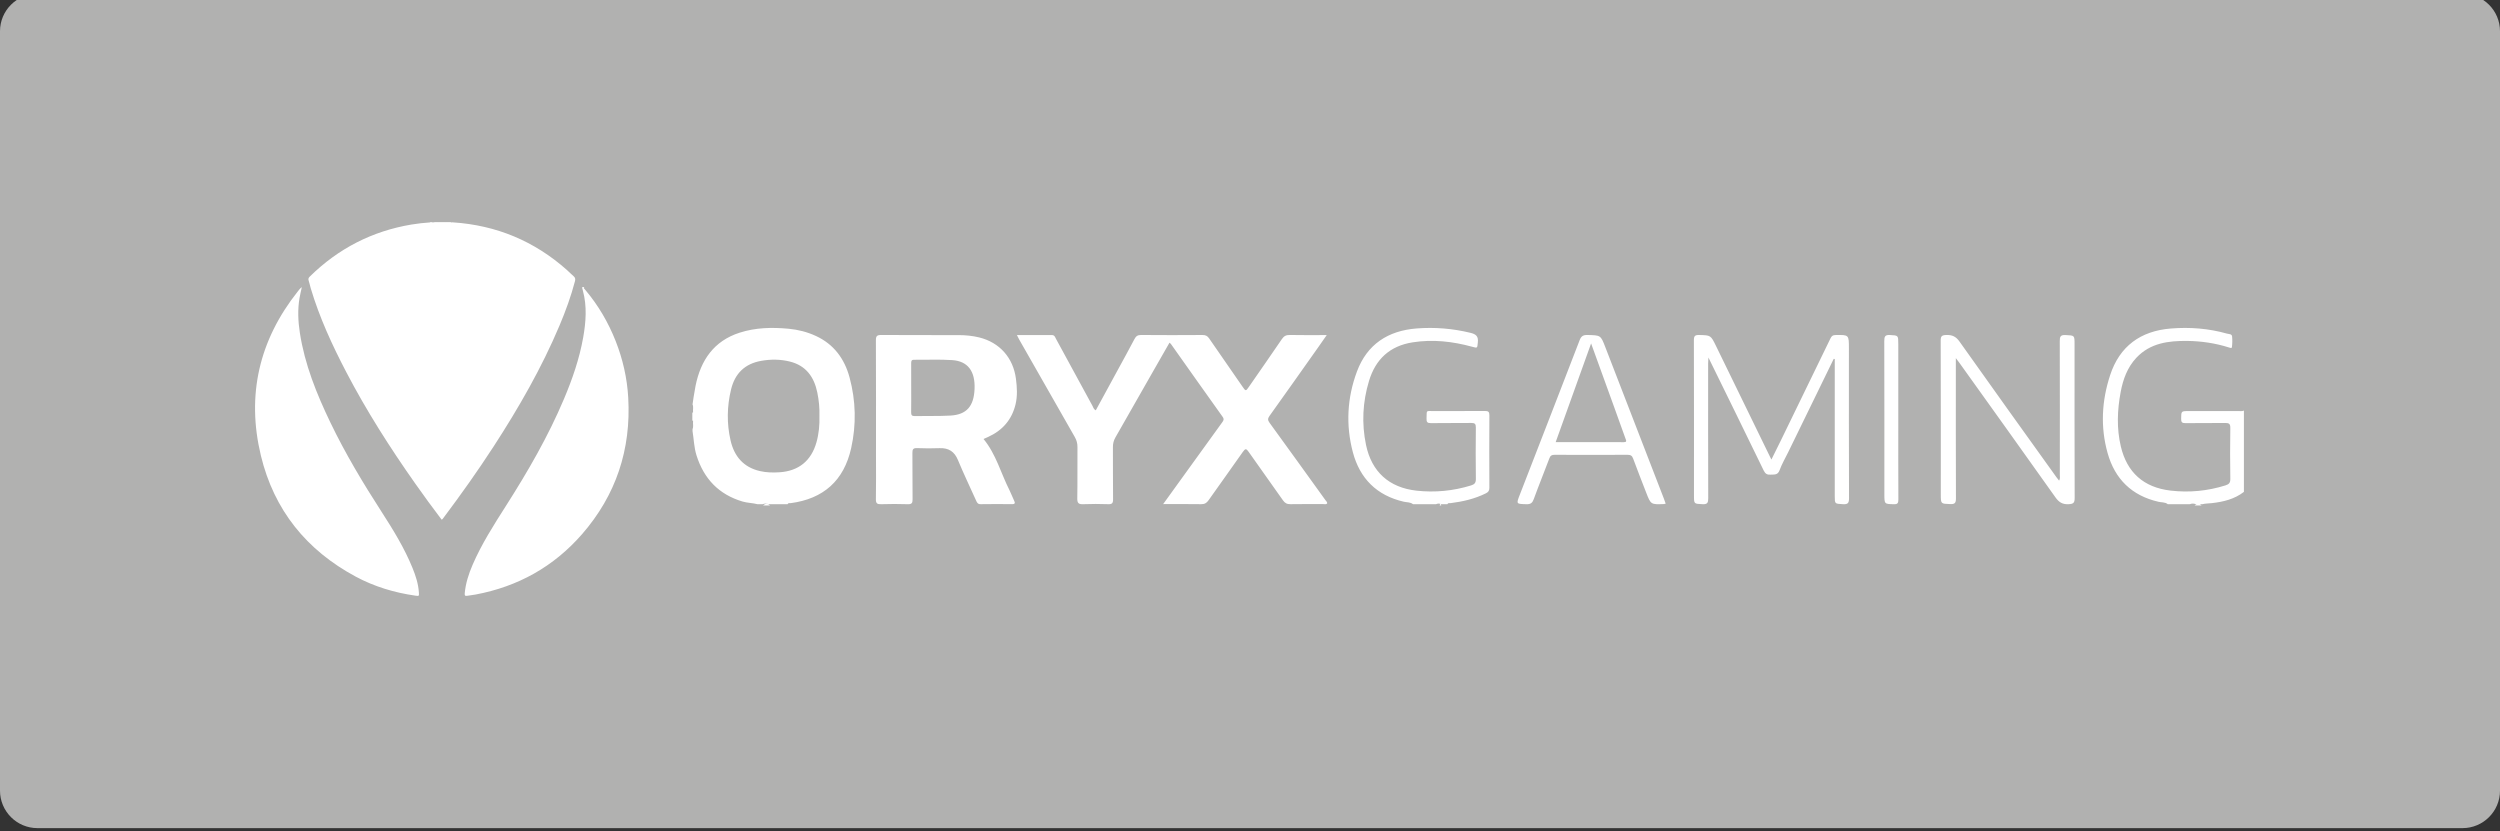<?xml version="1.0" encoding="UTF-8"?>
<svg width="400px" height="133px" viewBox="0 0 400 133" version="1.1" xmlns="http://www.w3.org/2000/svg" xmlns:xlink="http://www.w3.org/1999/xlink">
    <rect x="0" y="0" width="400" height="133" fill="#333333" stroke="none"/>
    <title>H27/Akcebet/logo-A-light</title>
    <g id="H27/Akcebet/logo-A-light" stroke="none" stroke-width="1" fill="none" fill-rule="evenodd">
        <g id="Akcebet-F6" transform="translate(0, -1)">
            <path d="M394,133.5 L6,133.5 C2.686,133.5 0,130.814 0,127.5 L0,6 C0,2.686 2.686,0 6,0 L394,0 C397.314,0 400,2.686 400,6 L400,127.5 C400,130.814 397.314,133.5 394,133.5" id="Fill-1" fill="#B1B1B0"></path>
            <g id="Group-20-Copy-17" transform="translate(40.808, 36.545)" fill="#FFFFFF">
                <g id="Group" transform="translate(-0, -0)">
                    <path d="M7.484,10.398 C7.351,11.022 7.212,11.578 7.116,12.141 C6.801,13.991 6.884,15.843 7.166,17.686 C7.945,22.769 9.849,27.467 12.054,32.057 C14.442,37.026 17.271,41.739 20.255,46.363 C22.106,49.232 23.895,52.141 25.191,55.322 C25.704,56.581 26.125,57.871 26.212,59.245 C26.249,59.837 26.243,59.843 25.657,59.76 C22.299,59.282 19.087,58.317 16.092,56.707 C8.246,52.488 3.034,46.071 0.934,37.354 C-1.396,27.678 0.654,18.871 6.844,11.076 C7.022,10.852 7.183,10.61 7.484,10.398 Z M52.679,10.502 C52.649,10.511 52.63,10.523 52.616,10.538 L52.6,10.559 L52.877,10.882 C54.923,13.318 56.515,16.036 57.691,19.009 C58.845,21.927 59.532,24.955 59.71,28.094 C60.18,36.375 57.752,43.68 52.329,49.912 C47.781,55.138 42.045,58.313 35.272,59.583 C34.831,59.665 34.381,59.705 33.938,59.783 C33.596,59.844 33.519,59.718 33.549,59.384 C33.693,57.789 34.176,56.291 34.804,54.835 C36.243,51.502 38.188,48.46 40.129,45.416 C43.629,39.927 46.887,34.305 49.428,28.287 C50.768,25.114 51.894,21.871 52.499,18.466 C52.942,15.968 53.13,13.467 52.457,10.973 C52.423,10.846 52.392,10.719 52.359,10.592 C52.319,10.493 52.299,10.406 52.428,10.398 C52.427,10.391 52.423,10.381 52.419,10.371 C52.589,10.35 52.613,10.444 52.679,10.502 Z M28.284,0 L28.282,0.031 L28.581,0.033 L28.667,0.034 C28.669,0.023 28.672,0.012 28.676,0 L29.274,0 L29.272,0.038 L29.289,0 L30.479,0 L30.488,0.032 C30.495,0.022 30.494,0.011 30.494,0 L31.331,0 L31.331,0.034 L31.451,0.034 C31.525,0.033 31.598,0.033 31.671,0.033 C38.613,0.496 44.693,3.025 49.897,7.652 C50.258,7.974 50.589,8.331 50.96,8.64 C51.236,8.869 51.275,9.107 51.188,9.441 C50.55,11.871 49.693,14.224 48.717,16.535 C45.85,23.329 42.194,29.693 38.188,35.866 C35.648,39.781 32.947,43.584 30.145,47.315 C30.067,47.418 30.008,47.543 29.856,47.601 C28.394,45.678 26.967,43.724 25.576,41.746 C21.562,36.042 17.819,30.169 14.589,23.98 C12.335,19.659 10.298,15.244 8.904,10.557 C8.787,10.164 8.713,9.757 8.582,9.369 C8.489,9.095 8.543,8.917 8.751,8.713 C13.311,4.229 18.73,1.433 25.042,0.378 C26.031,0.213 27.026,0.11 28.025,0.039 C28.025,0.026 28.026,0.013 28.026,0 L28.284,0 Z" id="Combined-Shape"></path>
                    <path d="M82.41,45.334 L81.282,45.334 C81.658,44.965 82.034,45.011 82.41,45.334 Z M85.36,17.053 C86.879,17.195 88.349,17.566 89.744,18.213 C92.586,19.529 94.31,21.828 95.125,24.859 C96.13,28.596 96.219,32.389 95.378,36.16 C94.219,41.355 90.95,44.264 85.691,44.961 C85.524,44.983 85.304,44.877 85.21,45.131 L82.168,45.131 C81.848,44.996 81.528,44.996 81.207,45.131 L80.407,45.131 C79.613,44.921 78.786,44.935 77.991,44.698 C74.244,43.579 71.82,41.107 70.626,37.291 C70.231,36.028 70.209,34.722 69.999,33.438 L69.999,33.109 C70.174,32.717 70.041,32.303 70.082,31.901 L70.082,31.763 L69.965,31.763 L69.965,30.463 L70.082,30.463 L70.082,30.372 C70.037,29.968 70.177,29.551 69.999,29.156 C69.999,29.046 70.3,27.089 70.473,26.223 C71.31,22.042 73.443,19.004 77.526,17.686 C80.084,16.86 82.716,16.806 85.36,17.053 Z M80.993,22.188 C78.368,22.651 76.782,24.203 76.161,26.768 C75.504,29.483 75.459,32.216 76.084,34.932 C76.667,37.464 78.142,39.219 80.777,39.827 C81.813,40.066 82.866,40.088 83.918,40.019 C86.981,39.817 88.979,38.189 89.818,35.252 C90.213,33.866 90.34,32.451 90.301,31.016 C90.34,29.744 90.216,28.487 89.958,27.243 C89.443,24.754 88.142,22.944 85.565,22.303 C84.058,21.928 82.526,21.918 80.993,22.188 Z M315.52,17.837 C315.81,17.92 316.284,17.865 316.326,18.284 C316.384,18.851 316.37,19.436 316.297,20.002 C316.267,20.236 315.971,20.096 315.8,20.043 C313.645,19.361 311.422,19.033 309.172,19.004 C306.147,18.967 303.212,19.339 301.001,21.709 C299.563,23.249 298.877,25.155 298.499,27.177 C297.953,30.086 297.84,33 298.529,35.904 C299.512,40.04 302.171,42.445 306.476,42.949 C309.454,43.298 312.398,43.018 315.273,42.115 C315.823,41.942 316.052,41.703 316.043,41.083 C316,38.368 315.999,35.651 316.042,32.936 C316.053,32.257 315.83,32.12 315.197,32.131 C313.086,32.167 310.974,32.125 308.863,32.157 C308.302,32.166 308.169,31.986 308.176,31.461 C308.193,30.325 308.171,30.234 309.126,30.227 L309.397,30.226 C312.036,30.226 314.676,30.228 317.315,30.223 C317.616,30.222 317.927,30.289 318.217,30.149 L318.217,43.155 C316.711,44.323 314.934,44.747 313.086,44.957 C312.574,45.015 312.053,45.002 311.549,45.131 L311.16,45.13 C311.256,45.173 311.352,45.24 311.448,45.334 L310.32,45.334 C310.426,45.242 310.533,45.173 310.64,45.129 L310.549,45.131 C310.215,44.996 309.882,44.996 309.548,45.131 L306.047,45.131 C305.809,44.936 305.534,44.873 305.252,44.837 L304.912,44.799 C304.799,44.786 304.687,44.77 304.577,44.746 C300.264,43.769 297.571,41.083 296.41,36.952 C295.237,32.778 295.467,28.582 296.814,24.478 C298.333,19.85 301.675,17.409 306.531,17.017 C309.564,16.771 312.578,17.002 315.52,17.837 Z M194.461,17.706 C195.381,17.929 195.751,18.278 195.645,19.24 C195.542,20.177 195.624,20.177 194.706,19.927 C191.597,19.081 188.453,18.723 185.238,19.225 C181.546,19.8 179.28,21.945 178.232,25.409 C177.213,28.777 177.038,32.204 177.755,35.645 C178.65,39.937 181.442,42.474 185.832,42.96 C188.786,43.286 191.705,43.005 194.558,42.125 C195.115,41.953 195.34,41.705 195.331,41.089 C195.292,38.346 195.298,35.602 195.327,32.859 C195.333,32.283 195.17,32.118 194.585,32.128 C192.445,32.162 190.303,32.118 188.163,32.156 C187.562,32.166 187.414,31.984 187.438,31.419 C187.5,30.005 187.265,30.233 188.611,30.227 C191.335,30.213 194.06,30.235 196.785,30.212 C197.319,30.207 197.497,30.342 197.493,30.897 C197.469,34.765 197.472,38.634 197.492,42.502 C197.494,42.958 197.331,43.188 196.938,43.384 C195.154,44.273 193.246,44.711 191.28,44.958 C191.108,44.979 190.875,44.868 190.785,45.131 L189.784,45.131 L189.708,45.098 C189.739,45.135 189.769,45.213 189.799,45.334 L189.539,45.334 C189.578,45.179 189.616,45.093 189.655,45.077 C189.42,45 189.185,45.017 188.949,45.131 L185.278,45.131 C184.851,44.777 184.303,44.846 183.81,44.733 C179.453,43.735 176.76,40.99 175.652,36.822 C174.498,32.478 174.729,28.116 176.306,23.891 C177.929,19.542 181.272,17.363 185.861,17.006 C188.754,16.782 191.625,17.017 194.461,17.706 Z M145.298,45.111 C146.734,43.122 148.06,41.284 149.386,39.447 C151.161,36.987 152.935,34.527 154.714,32.071 C154.926,31.778 155.106,31.56 154.818,31.157 C152.046,27.281 149.3,23.386 146.544,19.498 C146.501,19.437 146.432,19.394 146.31,19.285 C145.412,20.855 144.527,22.398 143.646,23.944 C141.651,27.446 139.665,30.953 137.657,34.447 C137.377,34.936 137.255,35.423 137.259,35.985 C137.278,38.776 137.249,41.567 137.282,44.358 C137.289,44.973 137.109,45.145 136.505,45.125 C135.177,45.081 133.845,45.071 132.518,45.127 C131.79,45.158 131.543,44.974 131.557,44.201 C131.606,41.465 131.564,38.728 131.586,35.991 C131.59,35.398 131.453,34.89 131.159,34.378 C128.188,29.19 125.231,23.992 122.272,18.796 C122.156,18.592 122.057,18.377 121.9,18.07 C123.83,18.07 125.663,18.076 127.496,18.066 C127.933,18.063 128.009,18.408 128.156,18.679 C130.097,22.241 132.029,25.808 133.975,29.368 C134.11,29.615 134.168,29.932 134.515,30.111 C135.682,27.969 136.843,25.839 138.002,23.709 C138.907,22.046 139.825,20.39 140.702,18.713 C140.944,18.251 141.206,18.049 141.758,18.054 C145.04,18.083 148.323,18.08 151.605,18.056 C152.1,18.052 152.388,18.212 152.66,18.61 C154.42,21.179 156.202,23.733 157.975,26.293 C158.516,27.075 158.512,27.077 159.036,26.32 C160.793,23.783 162.561,21.254 164.297,18.703 C164.621,18.226 164.965,18.04 165.551,18.053 C167.468,18.094 169.387,18.068 171.471,18.068 C170.934,18.836 170.481,19.49 170.021,20.139 C167.456,23.764 164.899,27.395 162.312,31.004 C162.003,31.435 162.026,31.697 162.328,32.112 C165.324,36.229 168.296,40.362 171.272,44.493 C171.378,44.64 171.55,44.755 171.543,44.989 C171.361,45.211 171.1,45.104 170.879,45.106 C169.142,45.116 167.406,45.09 165.67,45.124 C165.121,45.135 164.784,44.961 164.468,44.51 C162.652,41.914 160.791,39.35 158.977,36.752 C158.604,36.218 158.449,36.181 158.054,36.749 C156.245,39.349 154.377,41.908 152.558,44.502 C152.243,44.951 151.916,45.134 151.362,45.124 C149.412,45.091 147.462,45.111 145.298,45.111 M100.213,18.052 C104.327,18.085 108.441,18.063 112.556,18.072 C113.668,18.075 114.777,18.176 115.858,18.442 C119.143,19.252 121.306,21.707 121.741,25.047 C121.921,26.427 122.005,27.801 121.676,29.165 C121.09,31.586 119.612,33.311 117.301,34.362 C117.055,34.474 116.806,34.583 116.558,34.694 C118.574,37.145 119.329,40.169 120.711,42.892 C120.981,43.424 121.177,43.991 121.437,44.528 C121.621,44.908 121.651,45.124 121.103,45.119 C119.435,45.104 117.767,45.097 116.099,45.124 C115.617,45.131 115.505,44.849 115.355,44.516 C114.39,42.362 113.362,40.232 112.46,38.054 C111.903,36.708 110.989,36.109 109.526,36.16 C108.332,36.202 107.133,36.209 105.941,36.153 C105.275,36.121 105.17,36.369 105.177,36.944 C105.207,39.409 105.171,41.875 105.203,44.34 C105.21,44.928 105.078,45.152 104.426,45.129 C103.01,45.08 101.59,45.082 100.173,45.128 C99.532,45.149 99.323,44.987 99.335,44.332 C99.356,43.194 99.36,42.056 99.359,40.918 L99.351,37.504 C99.351,31.3 99.363,25.095 99.335,18.891 C99.332,18.207 99.53,18.047 100.213,18.052 Z M111.541,22.072 C109.511,21.937 107.467,22.04 105.43,22.018 C105.007,22.013 104.978,22.253 104.98,22.603 C104.989,23.9 104.984,25.197 104.984,26.494 C104.984,27.792 104.998,29.089 104.976,30.386 C104.968,30.842 105.068,31.037 105.535,31.027 C107.441,30.986 109.351,31.054 111.252,30.947 C113.851,30.802 115.01,29.461 115.122,26.675 C115.236,23.854 114.054,22.238 111.541,22.072 Z M252.59,21.869 C250.164,26.842 247.739,31.814 245.313,36.787 C244.839,37.758 244.288,38.699 243.917,39.708 C243.624,40.504 243.065,40.357 242.488,40.399 C241.94,40.438 241.641,40.271 241.381,39.734 C238.483,33.758 235.55,27.799 232.539,21.657 C232.518,22.1 232.495,22.371 232.494,22.641 C232.492,29.82 232.483,36.998 232.508,44.177 C232.51,44.885 232.382,45.165 231.601,45.125 C230.232,45.054 230.229,45.106 230.229,43.767 C230.229,35.478 230.237,27.189 230.213,18.9 C230.211,18.227 230.374,18.039 231.052,18.055 C232.917,18.101 232.909,18.072 233.781,19.866 C236.64,25.743 239.507,31.616 242.37,37.49 C242.429,37.61 242.491,37.728 242.619,37.981 C243.171,36.865 243.68,35.849 244.178,34.828 C246.815,29.414 249.453,24.001 252.075,18.581 C252.251,18.217 252.442,18.069 252.858,18.061 C255.017,18.023 255.017,18.01 255.017,20.163 C255.017,28.154 255.006,36.145 255.035,44.136 C255.037,44.891 254.902,45.173 254.084,45.125 C252.756,45.048 252.753,45.105 252.753,43.808 C252.753,36.765 252.753,29.722 252.753,22.678 L252.753,21.897 C252.699,21.887 252.645,21.878 252.59,21.869 M272.126,21.757 L272.126,22.861 C272.126,29.977 272.115,37.092 272.142,44.207 C272.145,44.917 271.975,45.135 271.243,45.109 C269.721,45.054 269.72,45.096 269.72,43.55 C269.72,35.352 269.73,27.155 269.702,18.957 C269.7,18.238 269.884,18.076 270.6,18.054 C271.559,18.025 272.145,18.3 272.724,19.118 C277.857,26.374 283.049,33.588 288.225,40.814 C288.347,40.984 288.482,41.143 288.649,41.356 C288.85,41.032 288.763,40.731 288.764,40.454 C288.77,33.311 288.777,26.169 288.755,19.026 C288.753,18.338 288.854,18.022 289.666,18.063 C291.118,18.137 291.121,18.082 291.121,19.525 C291.121,27.723 291.11,35.92 291.139,44.118 C291.142,44.886 290.96,45.091 290.167,45.127 C289.172,45.172 288.616,44.811 288.057,44.024 C282.949,36.817 277.797,29.641 272.657,22.456 C272.533,22.284 272.4,22.118 272.126,21.757 M213.18,18.053 C215.294,18.103 215.298,18.069 216.039,19.988 C219.167,28.074 222.292,36.161 225.418,44.248 C225.514,44.498 225.598,44.752 225.7,45.038 C225.543,45.078 225.491,45.102 225.437,45.104 C223.328,45.187 223.325,45.187 222.587,43.286 C221.882,41.467 221.165,39.652 220.492,37.822 C220.321,37.359 220.083,37.221 219.589,37.223 C215.702,37.243 211.814,37.243 207.926,37.224 C207.463,37.221 207.253,37.356 207.093,37.783 C206.275,39.964 205.392,42.122 204.596,44.311 C204.374,44.922 204.1,45.15 203.42,45.129 C201.774,45.079 201.775,45.117 202.367,43.592 C205.562,35.356 208.763,27.123 211.936,18.88 C212.177,18.252 212.487,18.037 213.18,18.053 Z M213.768,19.406 C211.844,24.766 209.986,29.941 208.099,35.2 L214.682,35.2 C216.13,35.2 217.571,35.2 219.012,35.202 C219.452,35.202 219.413,35.004 219.326,34.776 L219.281,34.661 L219.259,34.602 C218.647,32.906 218.042,31.208 217.429,29.512 C216.235,26.211 215.038,22.912 213.768,19.406 Z M262.919,31.538 C262.919,35.814 262.907,40.091 262.932,44.367 C262.936,44.975 262.791,45.143 262.213,45.13 C260.692,45.095 260.691,45.126 260.691,43.499 C260.691,35.352 260.7,27.206 260.676,19.059 C260.674,18.318 260.784,18.011 261.572,18.057 C262.916,18.135 262.919,18.077 262.919,19.521 C262.919,23.527 262.919,27.532 262.919,31.538" id="Combined-Shape"></path>
                </g>
            </g>
        </g>
    </g>
</svg>